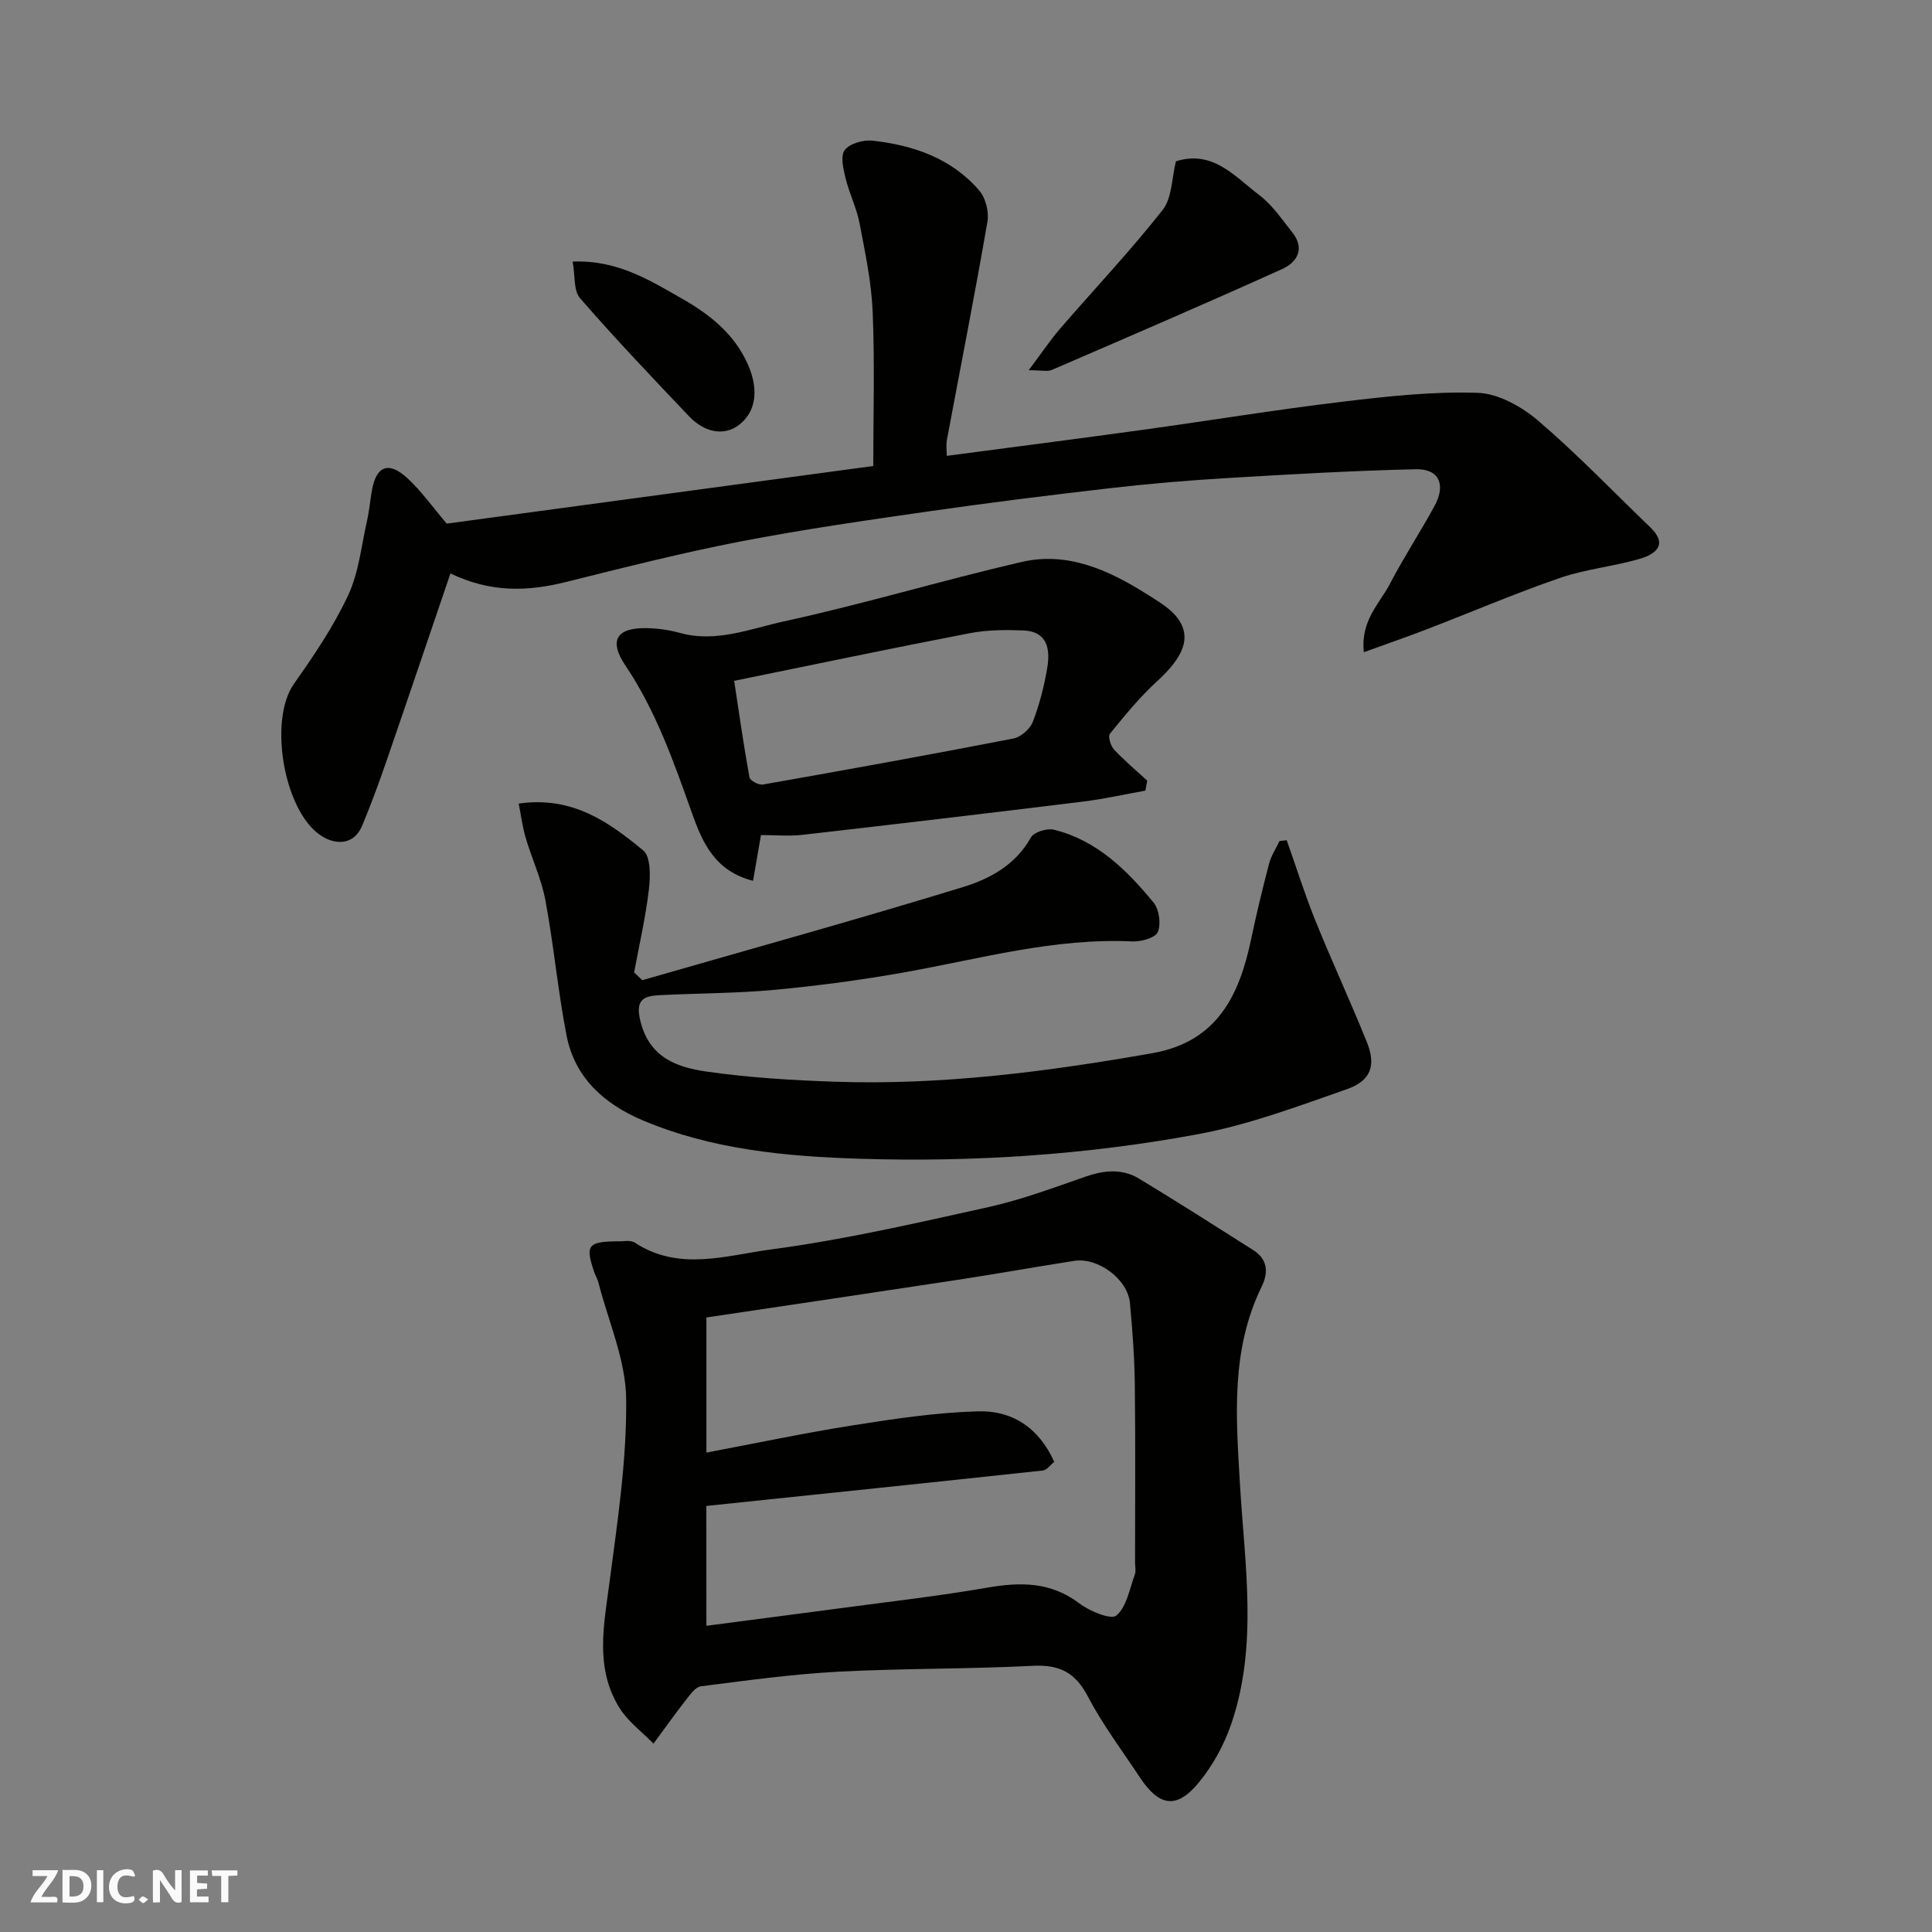 <svg enable-background="new 0 0 400 400" viewBox="0 0 400 400" xmlns="http://www.w3.org/2000/svg"><rect x="0" y="0" width="400" height="400" fill="#808080" stroke="none"/><g fill="#fafafb"><path d="m37.59 393.81c-.92.31-1.52.05-2-.78-.7-1.2-1.52-2.34-2.47-3.78v4.59c-.55.03-.95.05-1.41.07-.03-.37-.06-.64-.06-.91 0-1.91 0-3.81 0-5.7 1.13-.41 1.77-.03 2.29.91.62 1.11 1.38 2.14 2.31 3.19v-4.2h1.35v6.61z"/><path d="m12.94 393.88v-6.75c1.9.19 3.93-.54 5.37 1.29.8 1.01.78 2.88.03 3.97-1.37 1.97-3.4 1.51-5.4 1.49m1.45-1.22c2.04.12 2.92-.58 2.89-2.21-.03-1.51-.98-2.19-2.89-2z"/><path d="m11.81 393.87h-5.49c.68-2.18 2.47-3.48 3.51-5.45h-3.08v-1.21h5.29c-.71 2.13-2.44 3.48-3.47 5.51.86 0 1.63.04 2.39-.01.79-.05 1.14.21.85 1.16"/><path d="m39.33 393.86v-6.61h3.7v1.07h-2.22v1.52c.68.04 1.34.09 2.07.13v1.07c-.72.05-1.38.09-2.1.14v1.48h2.4v1.19h-3.85z"/><path d="m27.71 388.56c-1.15-.3-2.46-.61-3.1.64-.37.73-.41 1.93-.06 2.67.63 1.35 1.99.93 3.17.68.35.94-.01 1.32-.93 1.46-1.62.25-3.05-.27-3.76-1.48-.73-1.24-.6-3.03.31-4.17.88-1.11 2.71-1.7 4-1.16.32.13.44.74.65 1.12-.1.08-.19.16-.28.24"/><path d="m49.15 387.24v1.07c-.59.02-1.17.05-1.87.08v5.44h-1.48v-5.44h-1.85c-.05-.4-.08-.73-.13-1.15z"/><path d="m20.06 387.21h1.33v6.62h-1.33z"/><path d="m30.68 393.25c-.49.38-.8.79-1.05.76-.32-.05-.6-.45-.9-.7.26-.24.51-.64.8-.67.29-.04.62.3 1.15.61"/></g><path d="m128.59 257c.3.02 1.92-.33 2.9.31 9.11 5.97 18.92 2.6 28.12 1.38 15.15-2.01 30.12-5.47 45.07-8.78 6.8-1.51 13.41-3.99 20.01-6.28 3.85-1.34 7.6-1.74 11.12.38 7.94 4.81 15.78 9.8 23.62 14.78 3 1.9 3.26 4.57 1.78 7.6-6.42 13.15-5.31 26.95-4.48 41.04.97 16.51 3.76 33.32-1.84 49.58-1.51 4.37-3.89 8.7-6.85 12.23-4.48 5.36-8.08 4.73-12.02-1.22-3.7-5.58-7.75-10.98-10.84-16.87-2.61-4.97-5.92-6.54-11.4-6.26-13.41.69-26.87.51-40.28 1.22-9.49.51-18.94 1.82-28.38 3.02-1.16.15-2.26 1.75-3.14 2.87-2.3 2.94-4.46 5.99-6.68 9-2.39-2.45-5.3-4.58-7.06-7.42-5.15-8.3-3.19-17.26-2.01-26.26 1.64-12.52 3.56-25.15 3.41-37.71-.09-8.04-3.69-16.04-5.74-24.06-.2-.78-.64-1.49-.9-2.25-1.88-5.6-1.36-6.31 5.59-6.3zm17.66 79.6c9.37-1.23 18.46-2.39 27.55-3.61 10.21-1.37 20.45-2.53 30.59-4.28 6.89-1.19 13.15-1.24 19.08 3.26 2.14 1.62 6.57 3.45 7.67 2.51 2.14-1.83 2.72-5.53 3.82-8.5.27-.73.04-1.65.04-2.48 0-12.32.1-24.64-.05-36.96-.07-5.59-.49-11.2-1.01-16.77-.46-4.94-6.62-9.5-11.57-8.72-8.05 1.26-16.07 2.7-24.12 3.93-17.26 2.63-34.52 5.18-52 7.79v27.97c10.32-1.94 20.35-4.07 30.46-5.66 8.56-1.35 17.21-2.65 25.84-2.88 6.9-.19 12.49 3.28 15.72 10.46-.8.63-1.52 1.7-2.35 1.79-23.13 2.5-46.27 4.89-69.68 7.34.01 7.94.01 16.21.01 24.81z" fill="#010100"/><path d="m93.26 118.72c-4.49 13.18-8.85 26.11-13.3 39.01-1.54 4.46-3.17 8.89-4.99 13.24-1.58 3.76-4.97 4-7.88 2.42-8.19-4.46-11.66-24.13-6.24-31.8 4.13-5.84 8.2-11.87 11.22-18.32 2.22-4.73 2.74-10.26 3.92-15.46.47-2.06.64-4.19 1.01-6.27.9-5.12 3.49-6.12 7.41-2.48 2.85 2.65 5.15 5.91 8.08 9.35 28.83-3.9 58.3-7.88 88.31-11.93 0-10.38.32-21.14-.12-31.87-.25-6.16-1.56-12.31-2.72-18.4-.6-3.15-2.12-6.13-2.88-9.26-.47-1.93-1.12-4.64-.2-5.87 1.03-1.36 3.84-2.17 5.74-1.96 8.47.94 16.36 3.64 22.11 10.31 1.33 1.54 2.06 4.43 1.71 6.47-2.61 15.09-5.58 30.11-8.39 45.16-.21 1.1-.03 2.28-.03 3.32 13.75-1.82 27.17-3.54 40.57-5.39 13.77-1.9 27.49-4.16 41.28-5.81 9.31-1.12 18.74-2.16 28.07-1.85 4.27.14 9.1 2.85 12.51 5.76 8.11 6.93 15.52 14.68 23.22 22.08 3.77 3.63 1.05 5.57-2.12 6.51-5.45 1.61-11.24 2.13-16.59 3.98-9.37 3.23-18.5 7.14-27.75 10.7-4.04 1.55-8.13 2.96-12.84 4.67-.71-6.6 3.28-10.07 5.42-14.19 2.86-5.49 6.27-10.68 9.23-16.12 2.39-4.39.91-7.68-3.88-7.57-13.04.3-26.08 1.05-39.1 1.83-8.04.48-16.09 1.16-24.09 2.08-12.52 1.44-25.03 3-37.51 4.79-13.09 1.88-26.2 3.76-39.18 6.27-12.13 2.35-24.14 5.4-36.14 8.39-7.86 1.95-15.49 2.24-23.86-1.79z" fill="#010100"/><path d="m132.97 202.94c22.16-6.38 44.39-12.53 66.44-19.29 5.51-1.69 10.87-4.58 14.02-10.25.62-1.12 3.33-1.97 4.76-1.62 8.86 2.18 15.08 8.32 20.63 15.07 1.17 1.43 1.6 4.46.89 6.12-.52 1.22-3.49 2.03-5.31 1.94-16.13-.76-31.52 3.62-47.15 6.4-8.85 1.58-17.79 2.77-26.73 3.61-7.89.74-15.86.72-23.79 1.11-3.41.17-5.28.83-4.13 5.43 1.89 7.56 7.61 9.52 13.69 10.4 8.77 1.26 17.68 1.79 26.55 2.1 22.14.75 43.99-2.08 65.75-5.91 13.42-2.37 17.98-11.92 20.44-23.59 1.1-5.25 2.36-10.46 3.72-15.65.43-1.64 1.42-3.13 2.16-4.68.5-.06.99-.11 1.49-.17 1.97 5.56 3.74 11.21 5.95 16.68 3.41 8.43 7.25 16.68 10.64 25.11 1.95 4.85.87 8-4.15 9.76-10.11 3.53-20.27 7.36-30.74 9.3-23.06 4.29-46.48 5.82-69.93 5.1-15.36-.47-30.75-1.88-45.16-7.98-7.87-3.34-13.99-8.76-15.7-17.49-1.81-9.28-2.66-18.74-4.39-28.04-.82-4.42-2.81-8.62-4.09-12.96-.66-2.24-.95-4.6-1.44-7.07 11.21-1.59 18.73 3.89 25.78 9.7 1.58 1.3 1.49 5.37 1.18 8.05-.68 5.78-2 11.48-3.06 17.21.55.52 1.11 1.06 1.68 1.61z" fill="#010100"/><path d="m157.55 172.89c-.6 3.47-1.09 6.28-1.64 9.47-7.97-2.01-10.53-8.08-12.63-13.98-3.78-10.6-7.44-21.14-13.81-30.62-3.52-5.24-1.76-7.84 4.49-7.71 2.27.05 4.59.37 6.77.98 7.52 2.1 14.6-.86 21.58-2.38 16.5-3.59 32.72-8.49 49.18-12.3 9.55-2.21 18.06 1.68 25.99 6.69 2.3 1.45 4.88 2.93 6.41 5.05 2.88 3.99 1 8.1-4.37 13-3.57 3.26-6.66 7.07-9.73 10.83-.44.54.16 2.5.86 3.26 2.14 2.29 4.56 4.32 6.87 6.44-.13.69-.25 1.38-.38 2.07-4.3.77-8.58 1.74-12.92 2.27-19.34 2.38-38.7 4.67-58.06 6.88-2.77.32-5.61.05-8.61.05zm-5.55-31.93c1.09 7.15 2 13.59 3.17 19.99.12.67 1.92 1.63 2.77 1.48 17.32-3.05 34.63-6.18 51.89-9.53 1.54-.3 3.44-1.98 4.01-3.47 1.39-3.62 2.37-7.45 3-11.28.62-3.76-.01-7.42-4.92-7.62-3.71-.15-7.53-.13-11.16.57-16.26 3.13-32.47 6.54-48.76 9.86z" fill="#010100"/><path d="m212.98 76.65c2.78-3.7 4.48-6.26 6.47-8.57 7.09-8.2 14.56-16.1 21.26-24.61 1.98-2.52 1.89-6.67 2.75-10.07 7.68-2.43 12.23 3.19 17.28 7.01 2.69 2.03 4.68 5.03 6.83 7.72 2.7 3.39.92 6.21-2.11 7.57-15.82 7.15-31.76 14.01-47.69 20.89-.88.39-2.05.06-4.79.06z" fill="#010100"/><path d="m118.56 54.16c9.29-.37 15.97 3.87 22.69 7.7 5.71 3.26 10.82 7.28 13.62 13.65 1.89 4.31 2.01 8.82-1.16 11.86-3.32 3.2-7.76 2.27-11-1.13-7.66-8.05-15.33-16.12-22.62-24.5-1.36-1.56-.99-4.61-1.53-7.58z" fill="#010100"/></svg>